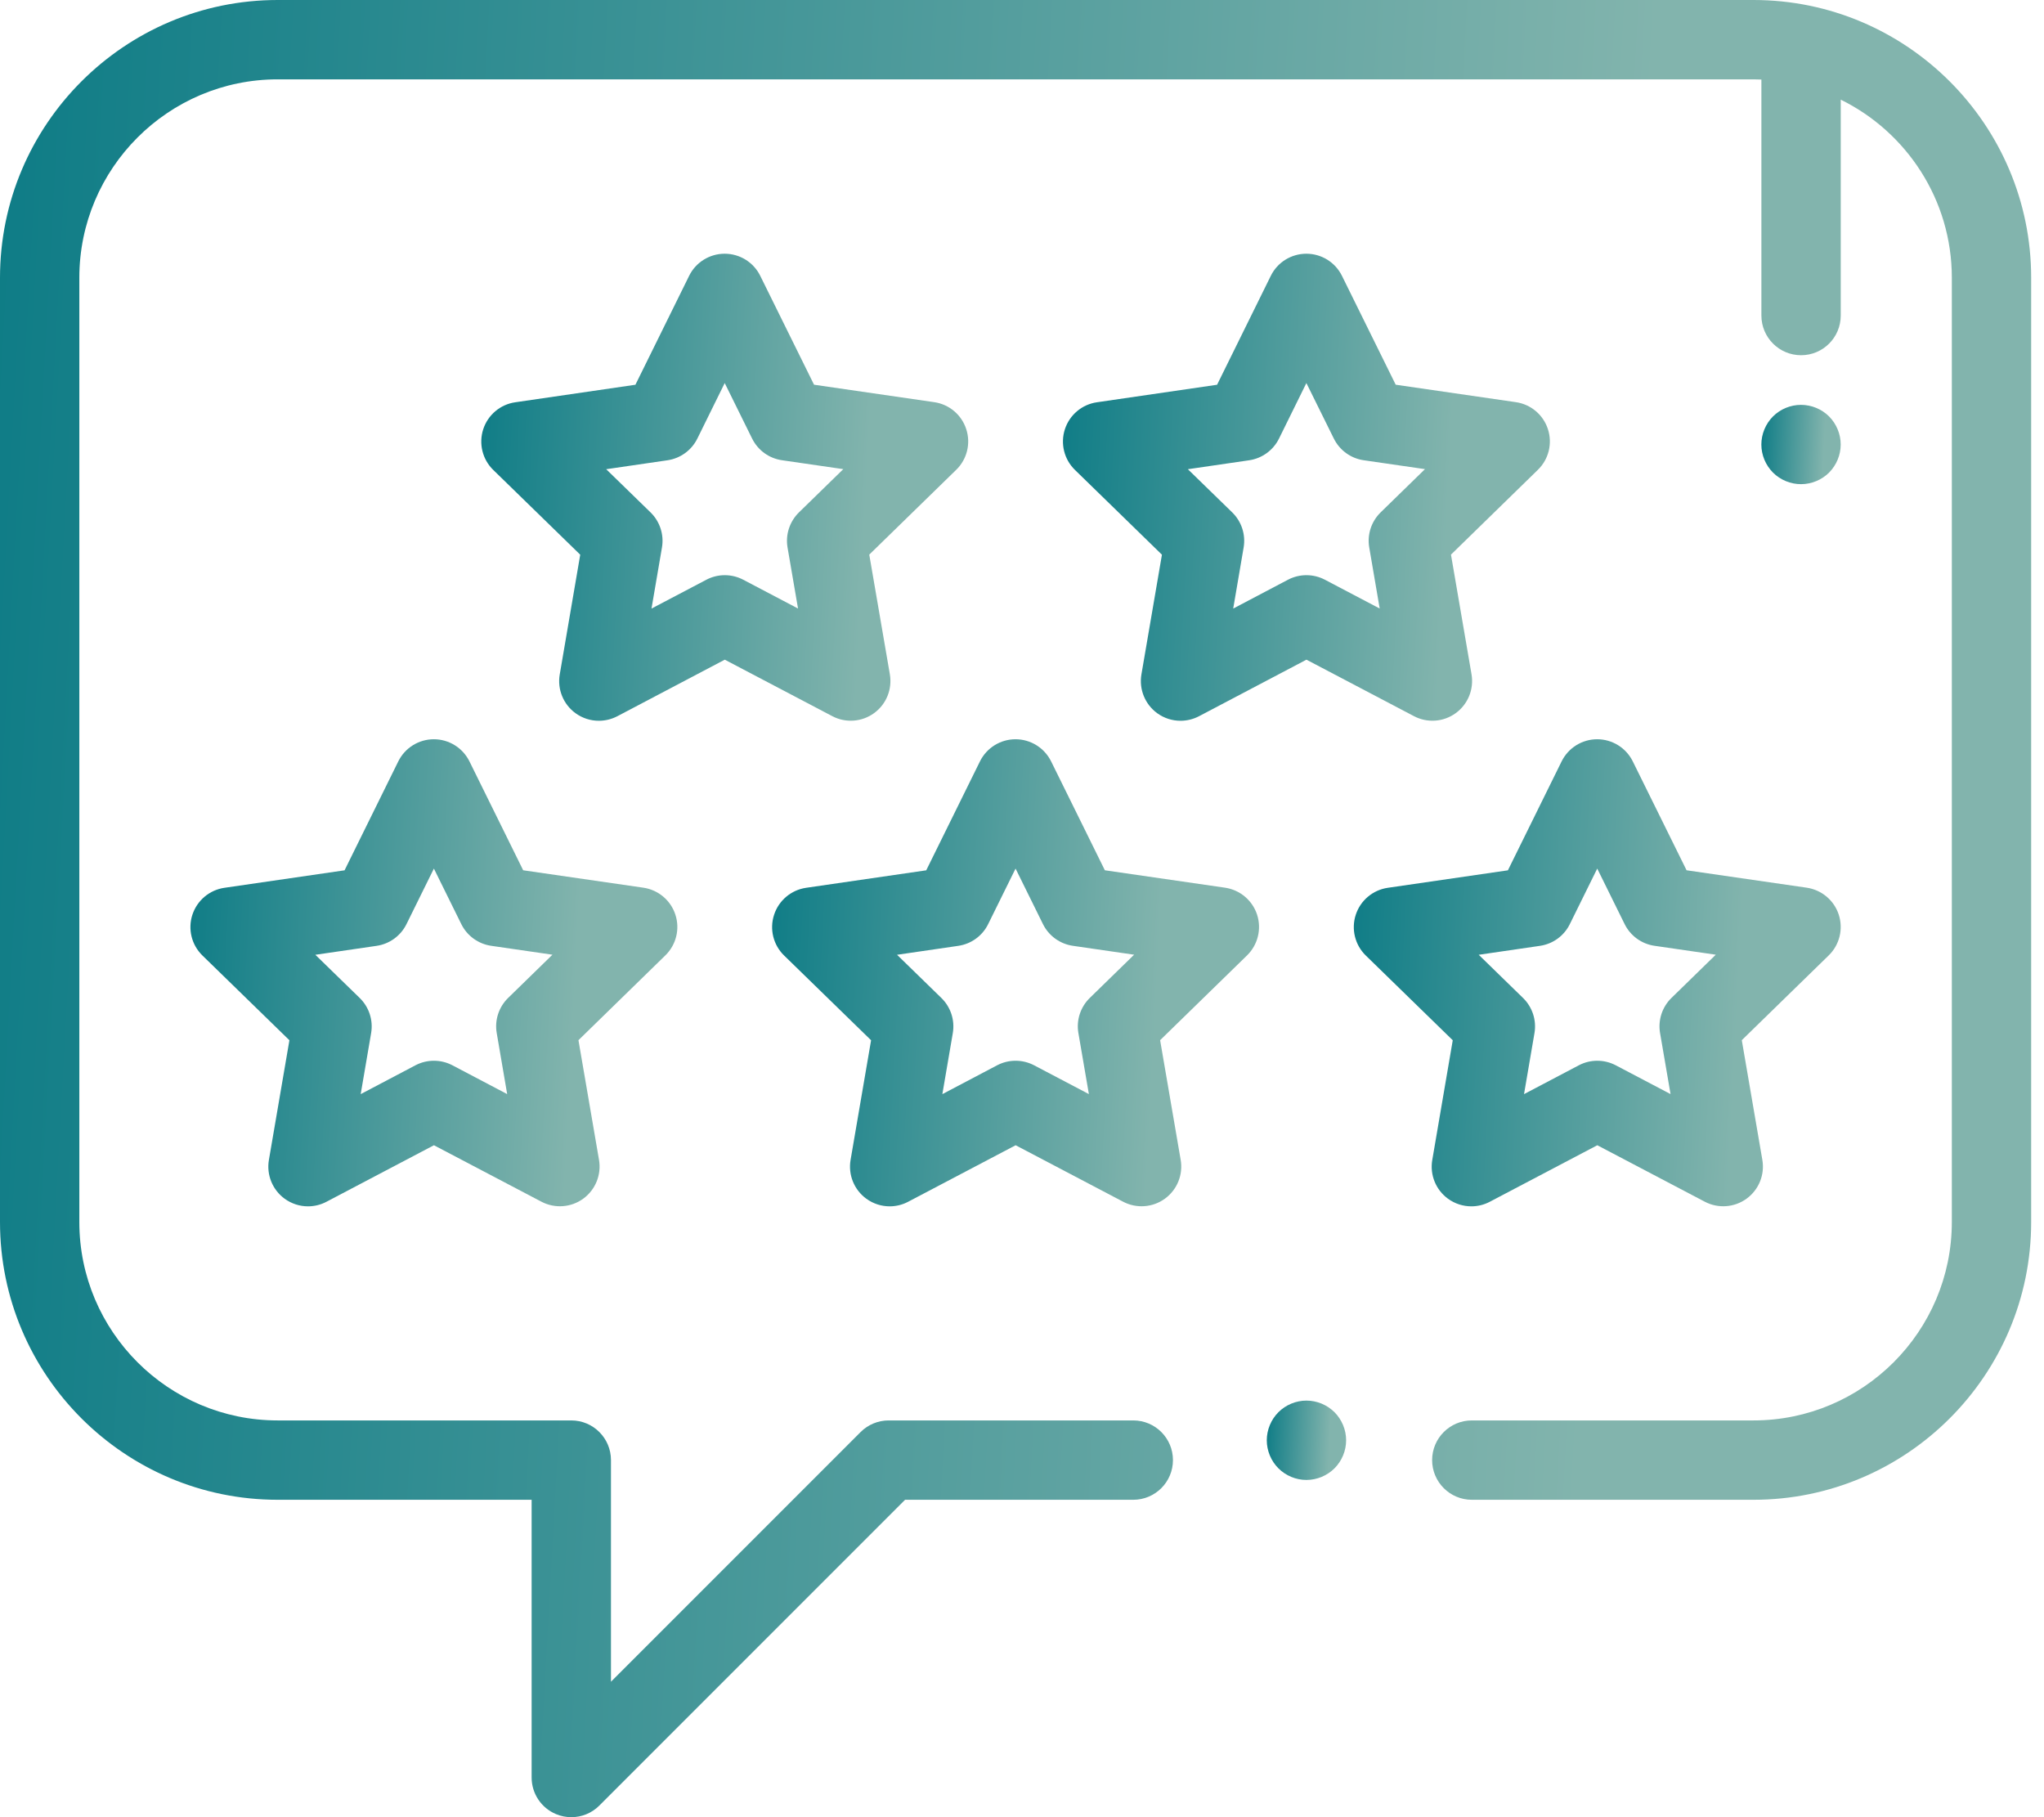 <svg xmlns="http://www.w3.org/2000/svg" width="54" height="48" viewBox="0 0 54 48" fill="none"><path d="M48.578 24.161C48.455 23.782 48.126 23.506 47.731 23.448L44.557 22.988L43.136 20.111C42.959 19.754 42.595 19.527 42.196 19.527H42.196C41.797 19.527 41.433 19.754 41.256 20.112L39.837 22.989L36.663 23.451C36.268 23.509 35.94 23.785 35.817 24.165C35.694 24.544 35.797 24.961 36.082 25.239L38.38 27.478L37.839 30.64C37.771 31.033 37.933 31.431 38.256 31.665C38.438 31.797 38.654 31.865 38.872 31.865C39.039 31.865 39.206 31.825 39.359 31.744L42.199 30.251L45.039 31.743C45.392 31.928 45.82 31.897 46.142 31.663C46.465 31.428 46.627 31.031 46.559 30.637L46.016 27.476L48.313 25.236C48.599 24.957 48.701 24.541 48.578 24.161ZM44.158 26.36C43.911 26.601 43.799 26.948 43.857 27.288L44.134 28.9L42.686 28.139C42.38 27.979 42.016 27.979 41.711 28.139L40.263 28.901L40.539 27.288C40.597 26.948 40.484 26.602 40.237 26.361L39.066 25.22L40.684 24.984C41.026 24.934 41.321 24.72 41.473 24.41L42.197 22.943L42.921 24.41C43.074 24.719 43.369 24.934 43.711 24.983L45.329 25.218L44.158 26.36Z" fill="url(#paint0_linear_2225_88)"></path><path d="M33.211 24.161C33.087 23.782 32.759 23.506 32.364 23.448L29.189 22.988L27.769 20.111C27.592 19.754 27.228 19.527 26.829 19.527H26.829C26.43 19.527 26.066 19.754 25.889 20.112L24.47 22.989L21.295 23.451C20.901 23.509 20.573 23.785 20.45 24.165C20.326 24.544 20.429 24.961 20.715 25.239L23.013 27.478L22.471 30.64C22.404 31.033 22.566 31.431 22.889 31.665C23.071 31.797 23.287 31.865 23.505 31.865C23.672 31.865 23.839 31.825 23.992 31.744L26.832 30.251L29.672 31.743C30.025 31.928 30.453 31.897 30.775 31.663C31.098 31.428 31.26 31.031 31.192 30.637L30.649 27.476L32.946 25.236C33.231 24.957 33.334 24.541 33.211 24.161ZM28.791 26.36C28.544 26.601 28.431 26.948 28.49 27.288L28.767 28.9L27.319 28.139C27.013 27.979 26.649 27.979 26.343 28.139L24.896 28.901L25.172 27.288C25.23 26.948 25.117 26.602 24.87 26.361L23.699 25.22L25.317 24.984C25.659 24.934 25.954 24.72 26.106 24.41L26.83 22.943L27.554 24.41C27.707 24.719 28.002 24.933 28.343 24.983L29.962 25.218L28.791 26.36Z" fill="url(#paint1_linear_2225_88)"></path><path d="M17.843 24.161C17.72 23.782 17.392 23.506 16.997 23.448L13.822 22.988L12.402 20.111C12.225 19.754 11.861 19.527 11.462 19.527H11.462C11.063 19.527 10.698 19.754 10.522 20.112L9.103 22.989L5.928 23.451C5.533 23.509 5.206 23.785 5.082 24.165C4.959 24.544 5.062 24.961 5.348 25.239L7.646 27.478L7.104 30.64C7.037 31.033 7.199 31.431 7.522 31.665C7.704 31.797 7.92 31.865 8.137 31.865C8.304 31.865 8.472 31.825 8.625 31.744L11.464 30.251L14.305 31.743C14.658 31.928 15.086 31.897 15.408 31.663C15.731 31.428 15.892 31.031 15.825 30.637L15.282 27.476L17.578 25.236C17.864 24.957 17.967 24.541 17.843 24.161ZM13.424 26.36C13.177 26.601 13.064 26.948 13.123 27.288L13.399 28.9L11.952 28.139C11.646 27.979 11.281 27.979 10.976 28.139L9.529 28.901L9.805 27.288C9.863 26.948 9.75 26.602 9.503 26.361L8.331 25.22L9.95 24.984C10.291 24.934 10.586 24.72 10.739 24.41L11.463 22.943L12.187 24.41C12.34 24.719 12.635 24.933 12.976 24.983L14.595 25.218L13.424 26.36Z" fill="url(#paint2_linear_2225_88)"></path><path d="M40.894 11.336C40.771 10.956 40.443 10.68 40.048 10.623L36.873 10.162L35.453 7.286C35.276 6.928 34.912 6.702 34.513 6.702H34.513C34.114 6.702 33.749 6.928 33.573 7.286L32.154 10.163L28.979 10.626C28.584 10.683 28.256 10.96 28.133 11.339C28.01 11.719 28.113 12.135 28.399 12.413L30.697 14.652L30.155 17.814C30.088 18.207 30.25 18.605 30.572 18.839C30.755 18.972 30.971 19.039 31.188 19.039C31.355 19.039 31.523 18.999 31.676 18.919L34.515 17.425L37.355 18.917C37.708 19.103 38.136 19.072 38.459 18.837C38.782 18.602 38.943 18.205 38.876 17.812L38.333 14.65L40.629 12.41C40.915 12.132 41.018 11.715 40.894 11.336ZM36.475 13.534C36.228 13.775 36.115 14.122 36.174 14.462L36.45 16.074L35.002 15.313C34.697 15.153 34.332 15.153 34.027 15.313L32.58 16.075L32.855 14.463C32.914 14.123 32.801 13.776 32.554 13.535L31.382 12.394L33.001 12.158C33.342 12.108 33.637 11.894 33.79 11.585L34.513 10.118L35.238 11.584C35.391 11.893 35.686 12.108 36.027 12.157L37.646 12.392L36.475 13.534Z" fill="url(#paint3_linear_2225_88)"></path><path d="M25.527 11.336C25.404 10.956 25.076 10.68 24.681 10.623L21.506 10.162L20.085 7.286C19.909 6.928 19.544 6.702 19.146 6.702H19.145C18.747 6.702 18.382 6.928 18.206 7.286L16.787 10.163L13.612 10.626C13.217 10.683 12.889 10.96 12.766 11.339C12.643 11.719 12.746 12.135 13.031 12.413L15.329 14.652L14.788 17.814C14.72 18.207 14.882 18.605 15.205 18.839C15.388 18.972 15.604 19.039 15.821 19.039C15.988 19.039 16.155 18.999 16.309 18.919L19.148 17.425L21.988 18.917C22.341 19.103 22.769 19.072 23.092 18.837C23.415 18.603 23.576 18.205 23.509 17.812L22.965 14.65L25.262 12.41C25.548 12.132 25.651 11.715 25.527 11.336ZM21.108 13.534C20.861 13.775 20.748 14.122 20.806 14.462L21.083 16.074L19.635 15.313C19.33 15.153 18.965 15.153 18.66 15.314L17.212 16.075L17.488 14.463C17.547 14.123 17.434 13.776 17.187 13.535L16.015 12.394L17.634 12.158C17.975 12.108 18.27 11.894 18.423 11.585L19.146 10.118L19.87 11.584C20.023 11.894 20.318 12.108 20.66 12.157L22.279 12.392L21.108 13.534Z" fill="url(#paint4_linear_2225_88)"></path><path d="M46.325 0H7.336C3.291 0 0 3.291 0 7.336V32.279C0 36.325 3.291 39.616 7.336 39.616H14.045V46.952C14.045 47.376 14.3 47.758 14.692 47.92C14.822 47.974 14.958 48 15.093 48C15.366 48 15.634 47.894 15.834 47.693L23.911 39.616H29.94C30.519 39.616 30.988 39.146 30.988 38.568C30.988 37.989 30.519 37.52 29.94 37.52H23.477C23.199 37.52 22.933 37.63 22.736 37.827L16.141 44.422V38.568C16.141 37.989 15.672 37.52 15.093 37.52H7.336C4.447 37.52 2.096 35.169 2.096 32.28V7.336C2.096 4.447 4.447 2.096 7.336 2.096H46.325C46.395 2.096 46.465 2.099 46.534 2.101V8.335C46.534 8.914 47.004 9.383 47.582 9.383C48.161 9.383 48.63 8.914 48.63 8.335V2.632C50.367 3.486 51.565 5.274 51.565 7.336V32.279C51.565 35.169 49.214 37.52 46.325 37.52H38.883C38.305 37.52 37.835 37.989 37.835 38.568C37.835 39.146 38.305 39.616 38.883 39.616H46.325C50.37 39.616 53.661 36.325 53.661 32.279V7.336C53.661 3.291 50.37 0 46.325 0Z" fill="url(#paint5_linear_2225_88)"></path><path d="M35.256 37.303C35.061 37.108 34.791 36.996 34.515 36.996C34.239 36.996 33.969 37.108 33.774 37.303C33.579 37.498 33.467 37.769 33.467 38.044C33.467 38.32 33.579 38.59 33.774 38.785C33.969 38.98 34.238 39.092 34.515 39.092C34.791 39.092 35.061 38.98 35.256 38.785C35.451 38.59 35.563 38.32 35.563 38.044C35.563 37.769 35.451 37.498 35.256 37.303Z" fill="url(#paint6_linear_2225_88)"></path><path d="M48.322 11C48.127 10.805 47.857 10.694 47.581 10.694C47.306 10.694 47.035 10.805 46.84 11C46.645 11.196 46.533 11.466 46.533 11.742C46.533 12.018 46.645 12.287 46.84 12.483C47.035 12.678 47.306 12.789 47.581 12.789C47.857 12.789 48.127 12.678 48.322 12.483C48.517 12.287 48.629 12.018 48.629 11.742C48.629 11.466 48.517 11.196 48.322 11Z" fill="url(#paint7_linear_2225_88)"></path><defs><linearGradient id="paint0_linear_2225_88" x1="35.766" y1="19.527" x2="46.252" y2="20.065" gradientUnits="userSpaceOnUse"><stop stop-color="#0E7C86"></stop><stop offset="1" stop-color="#82B4AD"></stop></linearGradient><linearGradient id="paint1_linear_2225_88" x1="20.398" y1="19.527" x2="30.885" y2="20.065" gradientUnits="userSpaceOnUse"><stop stop-color="#0E7C86"></stop><stop offset="1" stop-color="#82B4AD"></stop></linearGradient><linearGradient id="paint2_linear_2225_88" x1="5.031" y1="19.527" x2="15.518" y2="20.065" gradientUnits="userSpaceOnUse"><stop stop-color="#0E7C86"></stop><stop offset="1" stop-color="#82B4AD"></stop></linearGradient><linearGradient id="paint3_linear_2225_88" x1="28.082" y1="6.702" x2="38.569" y2="7.239" gradientUnits="userSpaceOnUse"><stop stop-color="#0E7C86"></stop><stop offset="1" stop-color="#82B4AD"></stop></linearGradient><linearGradient id="paint4_linear_2225_88" x1="12.715" y1="6.702" x2="23.201" y2="7.239" gradientUnits="userSpaceOnUse"><stop stop-color="#0E7C86"></stop><stop offset="1" stop-color="#82B4AD"></stop></linearGradient><linearGradient id="paint5_linear_2225_88" x1="0" y1="0" x2="43.727" y2="2.402" gradientUnits="userSpaceOnUse"><stop stop-color="#0E7C86"></stop><stop offset="1" stop-color="#82B4AD"></stop></linearGradient><linearGradient id="paint6_linear_2225_88" x1="33.467" y1="36.996" x2="35.176" y2="37.08" gradientUnits="userSpaceOnUse"><stop stop-color="#0E7C86"></stop><stop offset="1" stop-color="#82B4AD"></stop></linearGradient><linearGradient id="paint7_linear_2225_88" x1="46.533" y1="10.694" x2="48.242" y2="10.778" gradientUnits="userSpaceOnUse"><stop stop-color="#0E7C86"></stop><stop offset="1" stop-color="#82B4AD"></stop></linearGradient></defs></svg>